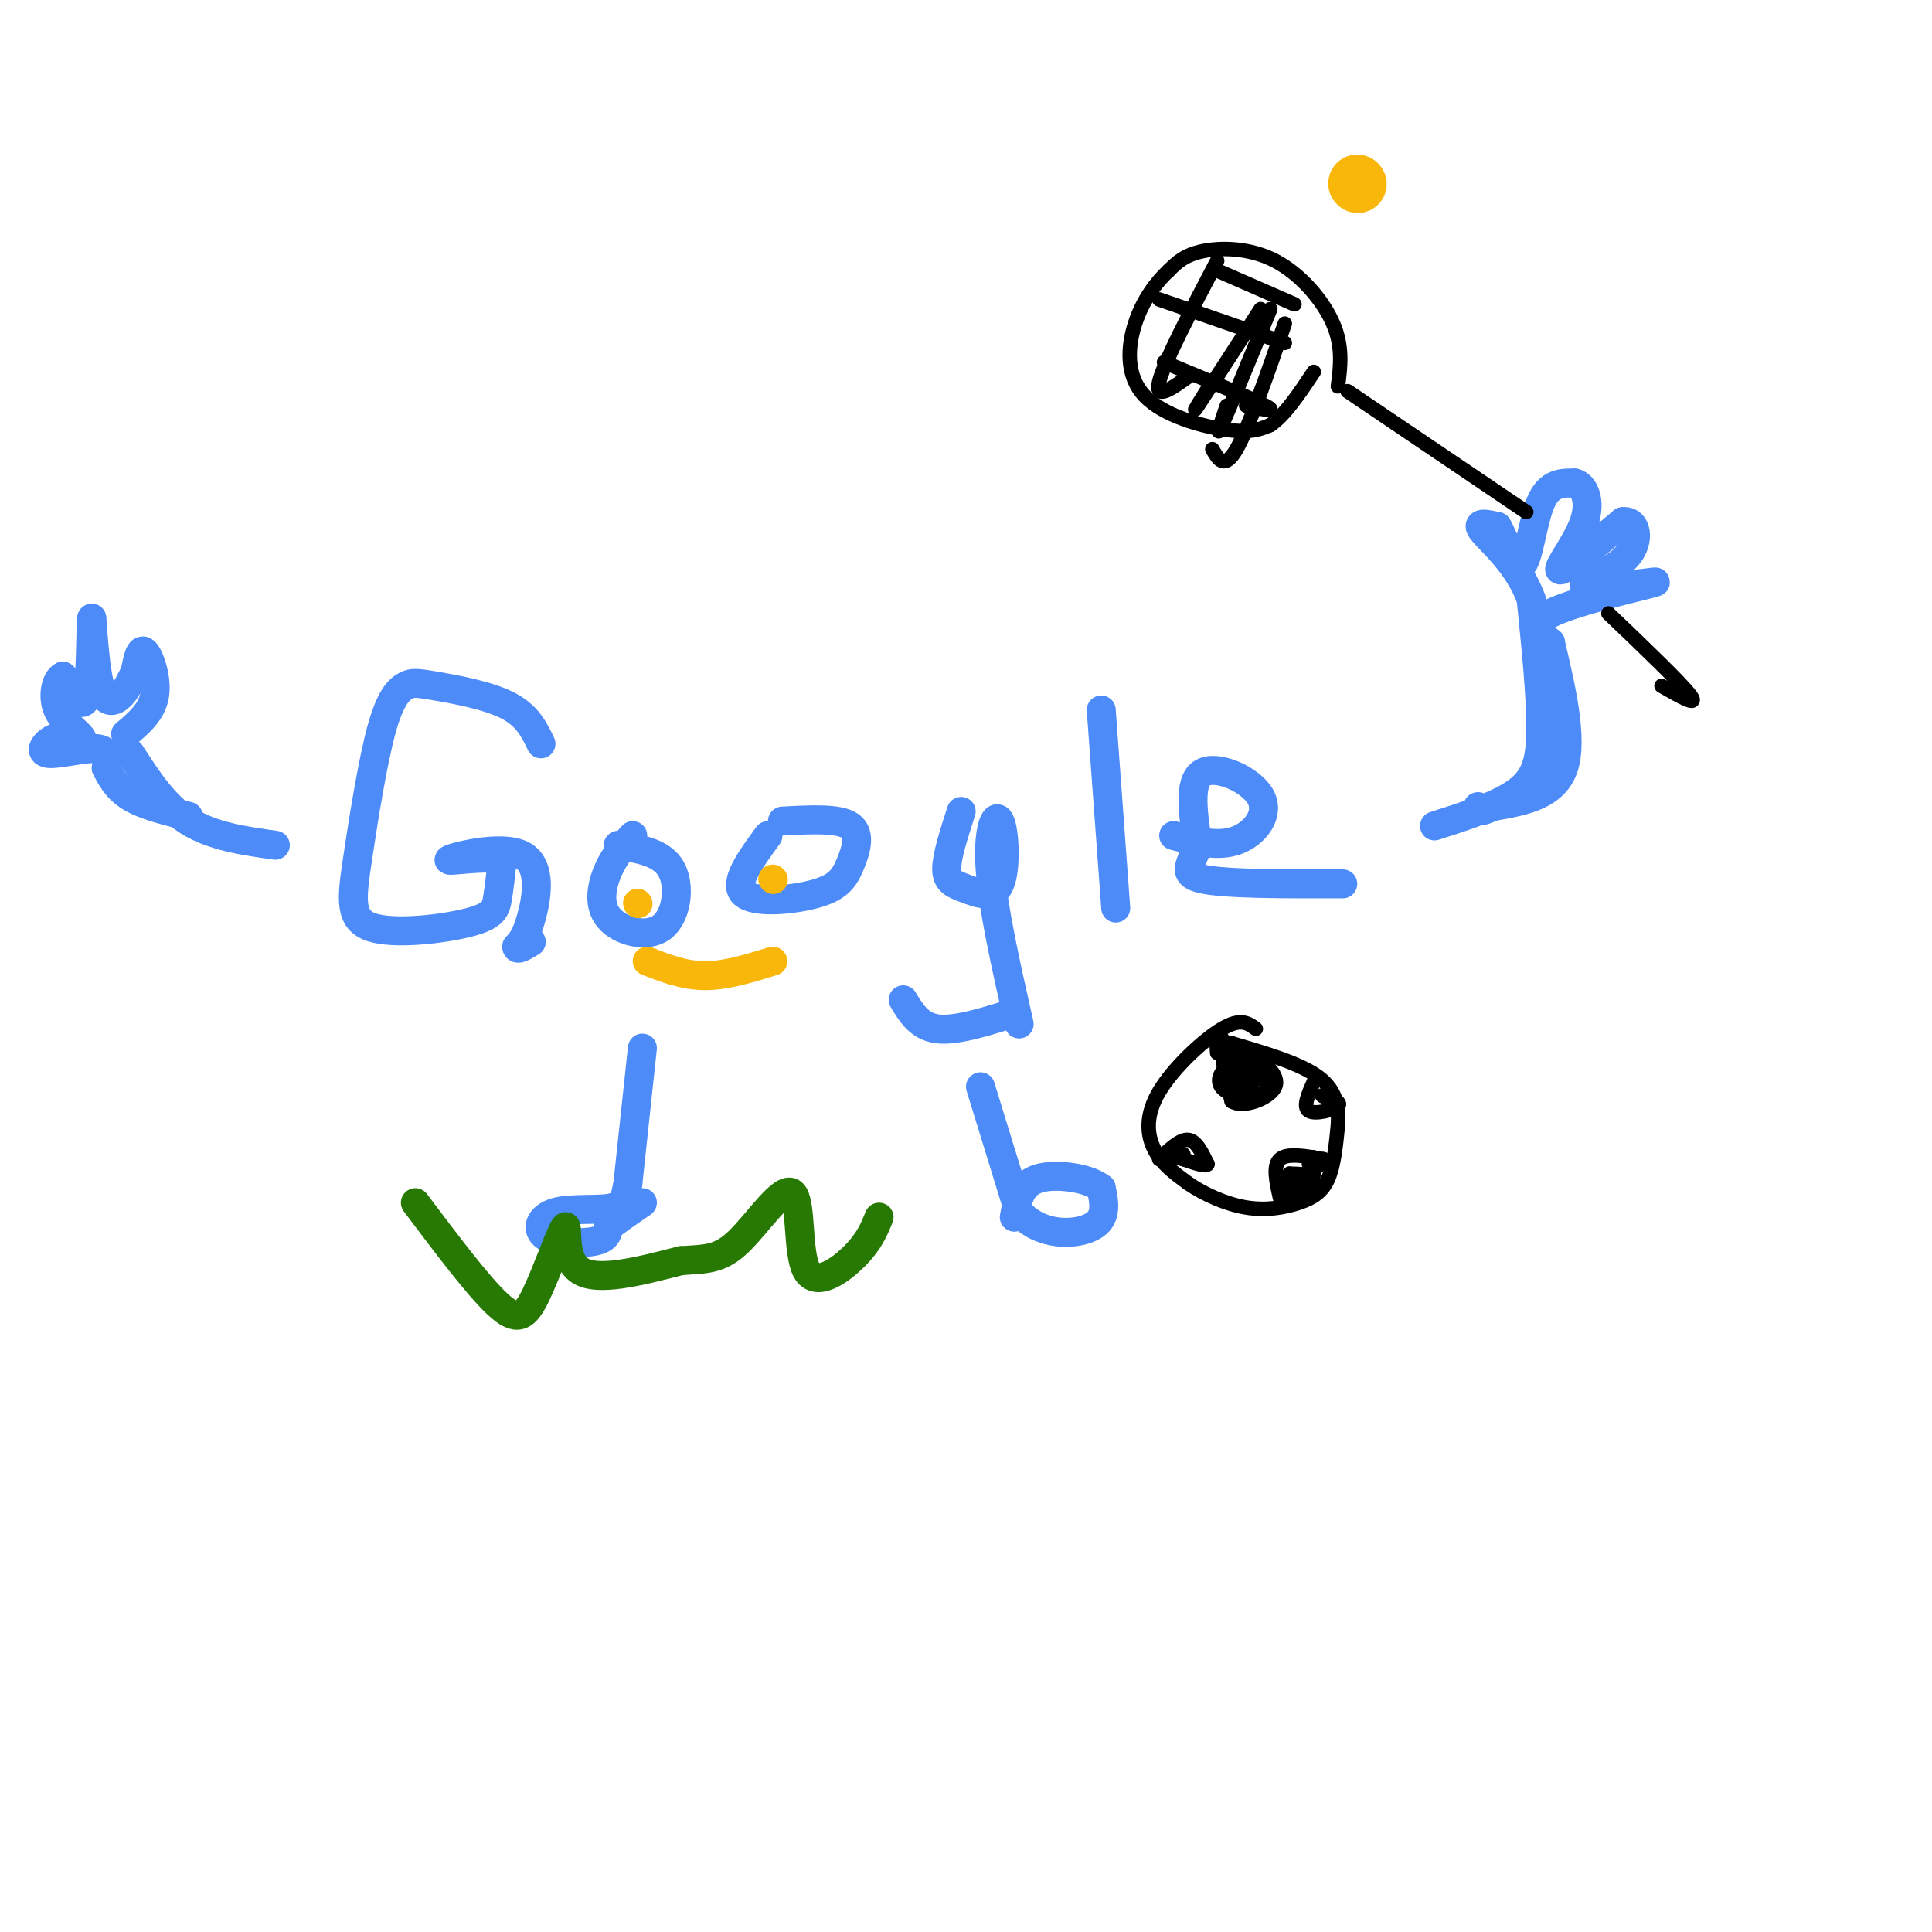 <svg viewBox='0 0 400 400' version='1.1' xmlns='http://www.w3.org/2000/svg' xmlns:xlink='http://www.w3.org/1999/xlink'><g fill='none' stroke='#4D8BF9' stroke-width='6' stroke-linecap='round' stroke-linejoin='round'><path d='M112,154c-1.411,-2.951 -2.822,-5.901 -7,-8c-4.178,-2.099 -11.123,-3.345 -15,-4c-3.877,-0.655 -4.686,-0.719 -6,0c-1.314,0.719 -3.134,2.222 -5,9c-1.866,6.778 -3.779,18.830 -5,27c-1.221,8.170 -1.750,12.458 3,14c4.750,1.542 14.779,0.338 20,-1c5.221,-1.338 5.635,-2.811 6,-5c0.365,-2.189 0.683,-5.095 1,-8'/><path d='M104,178c-3.204,-0.989 -11.715,0.539 -11,0c0.715,-0.539 10.654,-3.145 15,-1c4.346,2.145 3.099,9.041 2,13c-1.099,3.959 -2.049,4.979 -3,6'/><path d='M107,196c0.000,0.833 1.500,-0.083 3,-1'/><path d='M131,173c-1.813,1.974 -3.627,3.949 -5,7c-1.373,3.051 -2.306,7.179 0,10c2.306,2.821 7.852,4.337 11,2c3.148,-2.337 3.900,-8.525 2,-12c-1.900,-3.475 -6.450,-4.238 -11,-5'/><path d='M159,173c-3.622,4.952 -7.244,9.904 -5,12c2.244,2.096 10.354,1.335 15,0c4.646,-1.335 5.828,-3.244 7,-6c1.172,-2.756 2.335,-6.359 0,-8c-2.335,-1.641 -8.167,-1.321 -14,-1'/><path d='M199,168c-1.515,4.702 -3.031,9.403 -3,12c0.031,2.597 1.608,3.088 4,4c2.392,0.912 5.600,2.244 7,-1c1.400,-3.244 0.992,-11.066 0,-13c-0.992,-1.934 -2.569,2.019 -2,10c0.569,7.981 3.285,19.991 6,32'/><path d='M209,210c-5.667,1.750 -11.333,3.500 -15,3c-3.667,-0.500 -5.333,-3.250 -7,-6'/><path d='M228,147c0.000,0.000 3.000,41.000 3,41'/><path d='M243,173c4.577,1.202 9.155,2.405 13,1c3.845,-1.405 6.958,-5.417 5,-9c-1.958,-3.583 -8.988,-6.738 -12,-5c-3.012,1.738 -2.006,8.369 -1,15'/><path d='M248,175c-1.222,3.844 -3.778,5.956 1,7c4.778,1.044 16.889,1.022 29,1'/><path d='M57,175c-6.500,-0.917 -13.000,-1.833 -18,-5c-5.000,-3.167 -8.500,-8.583 -12,-14'/><path d='M26,152c2.711,-2.289 5.422,-4.578 6,-8c0.578,-3.422 -0.978,-7.978 -2,-9c-1.022,-1.022 -1.511,1.489 -2,4'/><path d='M28,139c-0.774,1.631 -1.708,3.708 -3,5c-1.292,1.292 -2.940,1.798 -4,-1c-1.060,-2.798 -1.530,-8.899 -2,-15'/><path d='M19,128c-0.311,1.400 -0.089,12.400 -1,16c-0.911,3.600 -2.956,-0.200 -5,-4'/><path d='M13,140c-1.369,0.607 -2.292,4.125 -1,7c1.292,2.875 4.798,5.107 5,6c0.202,0.893 -2.899,0.446 -6,0'/><path d='M11,153c-1.726,0.786 -3.042,2.750 -1,3c2.042,0.250 7.440,-1.214 10,-1c2.560,0.214 2.280,2.107 2,4'/><path d='M22,159c0.889,1.778 2.111,4.222 5,6c2.889,1.778 7.444,2.889 12,4'/><path d='M297,171c6.578,-2.111 13.156,-4.222 17,-7c3.844,-2.778 4.956,-6.222 5,-13c0.044,-6.778 -0.978,-16.889 -2,-27'/><path d='M317,124c-2.667,-7.267 -8.333,-11.933 -10,-14c-1.667,-2.067 0.667,-1.533 3,-1'/><path d='M310,109c1.440,2.381 3.542,8.833 5,8c1.458,-0.833 2.274,-8.952 4,-13c1.726,-4.048 4.363,-4.024 7,-4'/><path d='M326,100c1.988,0.476 3.458,3.667 2,8c-1.458,4.333 -5.845,9.810 -5,10c0.845,0.190 6.923,-4.905 13,-10'/><path d='M336,108c2.893,-0.321 3.625,3.875 1,7c-2.625,3.125 -8.607,5.179 -9,6c-0.393,0.821 4.804,0.411 10,0'/><path d='M338,121c3.417,-0.286 6.958,-1.000 3,0c-3.958,1.000 -15.417,3.714 -20,6c-4.583,2.286 -2.292,4.143 0,6'/><path d='M321,133c1.333,6.089 4.667,18.311 3,25c-1.667,6.689 -8.333,7.844 -15,9'/><path d='M309,167c-3.000,1.500 -3.000,0.750 -3,0'/><path d='M133,217c0.000,0.000 -3.000,28.000 -3,28'/><path d='M130,245c-1.000,5.500 -2.000,5.250 -3,5'/><path d='M127,250c-2.911,0.722 -8.687,0.029 -12,1c-3.313,0.971 -4.161,3.608 -2,5c2.161,1.392 7.332,1.541 10,1c2.668,-0.541 2.834,-1.770 3,-3'/><path d='M126,254c1.667,-1.333 4.333,-3.167 7,-5'/><path d='M203,225c0.000,0.000 8.000,26.000 8,26'/><path d='M211,251c4.489,5.067 11.711,4.733 15,3c3.289,-1.733 2.644,-4.867 2,-8'/><path d='M228,246c-2.356,-2.044 -9.244,-3.156 -13,-2c-3.756,1.156 -4.378,4.578 -5,8'/></g>
<g fill='none' stroke='#000000' stroke-width='3' stroke-linecap='round' stroke-linejoin='round'><path d='M260,213c-1.560,-1.155 -3.119,-2.310 -7,0c-3.881,2.310 -10.083,8.083 -13,13c-2.917,4.917 -2.548,8.976 -1,12c1.548,3.024 4.274,5.012 7,7'/><path d='M246,245c3.223,2.231 7.781,4.309 12,5c4.219,0.691 8.097,-0.006 11,-1c2.903,-0.994 4.829,-2.284 6,-5c1.171,-2.716 1.585,-6.858 2,-11'/><path d='M277,233c0.222,-3.622 -0.222,-7.178 -4,-10c-3.778,-2.822 -10.889,-4.911 -18,-7'/><path d='M255,216c-3.000,0.833 -1.500,6.417 0,12'/><path d='M255,228c2.267,1.556 7.933,-0.556 9,-3c1.067,-2.444 -2.467,-5.222 -6,-8'/><path d='M258,217c-2.000,-0.089 -4.000,3.689 -4,5c0.000,1.311 2.000,0.156 4,-1'/><path d='M258,221c-0.221,0.302 -2.775,1.555 -2,3c0.775,1.445 4.879,3.080 6,2c1.121,-1.080 -0.741,-4.877 -3,-6c-2.259,-1.123 -4.916,0.428 -6,2c-1.084,1.572 -0.595,3.163 1,4c1.595,0.837 4.298,0.918 7,1'/><path d='M261,227c1.711,-0.778 2.489,-3.222 2,-4c-0.489,-0.778 -2.244,0.111 -4,1'/><path d='M259,224c-1.911,-1.978 -4.689,-7.422 -6,-9c-1.311,-1.578 -1.156,0.711 -1,3'/><path d='M240,240c2.167,-2.083 4.333,-4.167 6,-4c1.667,0.167 2.833,2.583 4,5'/><path d='M250,241c-0.167,0.667 -2.583,-0.167 -5,-1'/><path d='M245,240c-1.578,-0.378 -3.022,-0.822 -3,-1c0.022,-0.178 1.511,-0.089 3,0'/><path d='M265,248c-0.750,-3.333 -1.500,-6.667 0,-8c1.500,-1.333 5.250,-0.667 9,0'/><path d='M274,240c0.167,1.000 -3.917,3.500 -8,6'/><path d='M266,246c0.044,0.533 4.156,-1.133 5,-2c0.844,-0.867 -1.578,-0.933 -4,-1'/><path d='M267,243c-0.845,0.667 -0.958,2.833 0,4c0.958,1.167 2.988,1.333 4,0c1.012,-1.333 1.006,-4.167 1,-7'/><path d='M272,240c0.000,-1.000 -0.500,0.000 -1,1'/><path d='M272,224c-1.156,2.600 -2.311,5.200 -1,6c1.311,0.800 5.089,-0.200 6,-1c0.911,-0.800 -1.044,-1.400 -3,-2'/><path d='M274,227c-0.500,-0.333 -0.250,-0.167 0,0'/><path d='M333,127c7.583,7.250 15.167,14.500 17,17c1.833,2.500 -2.083,0.250 -6,-2'/><path d='M316,106c0.000,0.000 -37.000,-25.000 -37,-25'/><path d='M277,80c0.530,-4.107 1.060,-8.214 -1,-13c-2.060,-4.786 -6.708,-10.250 -12,-13c-5.292,-2.750 -11.226,-2.786 -15,-2c-3.774,0.786 -5.387,2.393 -7,4'/><path d='M242,56c-2.547,2.316 -5.415,6.105 -7,11c-1.585,4.895 -1.888,10.895 2,15c3.888,4.105 11.968,6.316 17,7c5.032,0.684 7.016,-0.158 9,-1'/><path d='M263,88c3.000,-2.000 6.000,-6.500 9,-11'/><path d='M252,54c-5.500,10.500 -11.000,21.000 -12,25c-1.000,4.000 2.500,1.500 6,-1'/><path d='M261,64c-5.667,8.750 -11.333,17.500 -13,20c-1.667,2.500 0.667,-1.250 3,-5'/><path d='M263,64c-4.250,10.333 -8.500,20.667 -10,24c-1.500,3.333 -0.250,-0.333 1,-4'/><path d='M266,67c-3.750,10.833 -7.500,21.667 -10,26c-2.500,4.333 -3.750,2.167 -5,0'/><path d='M240,62c0.000,0.000 26.000,9.000 26,9'/><path d='M252,56c0.000,0.000 16.000,7.000 16,7'/><path d='M241,75c9.083,3.750 18.167,7.500 21,9c2.833,1.500 -0.583,0.750 -4,0'/></g>
<g fill='none' stroke='#F9B70B' stroke-width='12' stroke-linecap='round' stroke-linejoin='round'><path d='M281,38c0.000,0.000 0.100,0.100 0.1,0.1'/></g>
<g fill='none' stroke='#F9B70B' stroke-width='6' stroke-linecap='round' stroke-linejoin='round'><path d='M132,187c0.000,0.000 0.100,0.100 0.1,0.1'/><path d='M160,182c0.000,0.000 0.100,0.100 0.1,0.1'/><path d='M134,199c3.833,1.500 7.667,3.000 12,3c4.333,0.000 9.167,-1.500 14,-3'/></g>
<g fill='none' stroke='#277904' stroke-width='6' stroke-linecap='round' stroke-linejoin='round'><path d='M86,249c6.470,8.603 12.941,17.206 17,21c4.059,3.794 5.707,2.780 8,-2c2.293,-4.780 5.233,-13.325 6,-14c0.767,-0.675 -0.638,6.522 3,9c3.638,2.478 12.319,0.239 21,-2'/><path d='M141,261c5.309,-0.343 8.083,-0.200 12,-4c3.917,-3.800 8.978,-11.544 11,-10c2.022,1.544 1.006,12.377 3,16c1.994,3.623 6.998,0.035 10,-3c3.002,-3.035 4.001,-5.518 5,-8'/></g>
</svg>